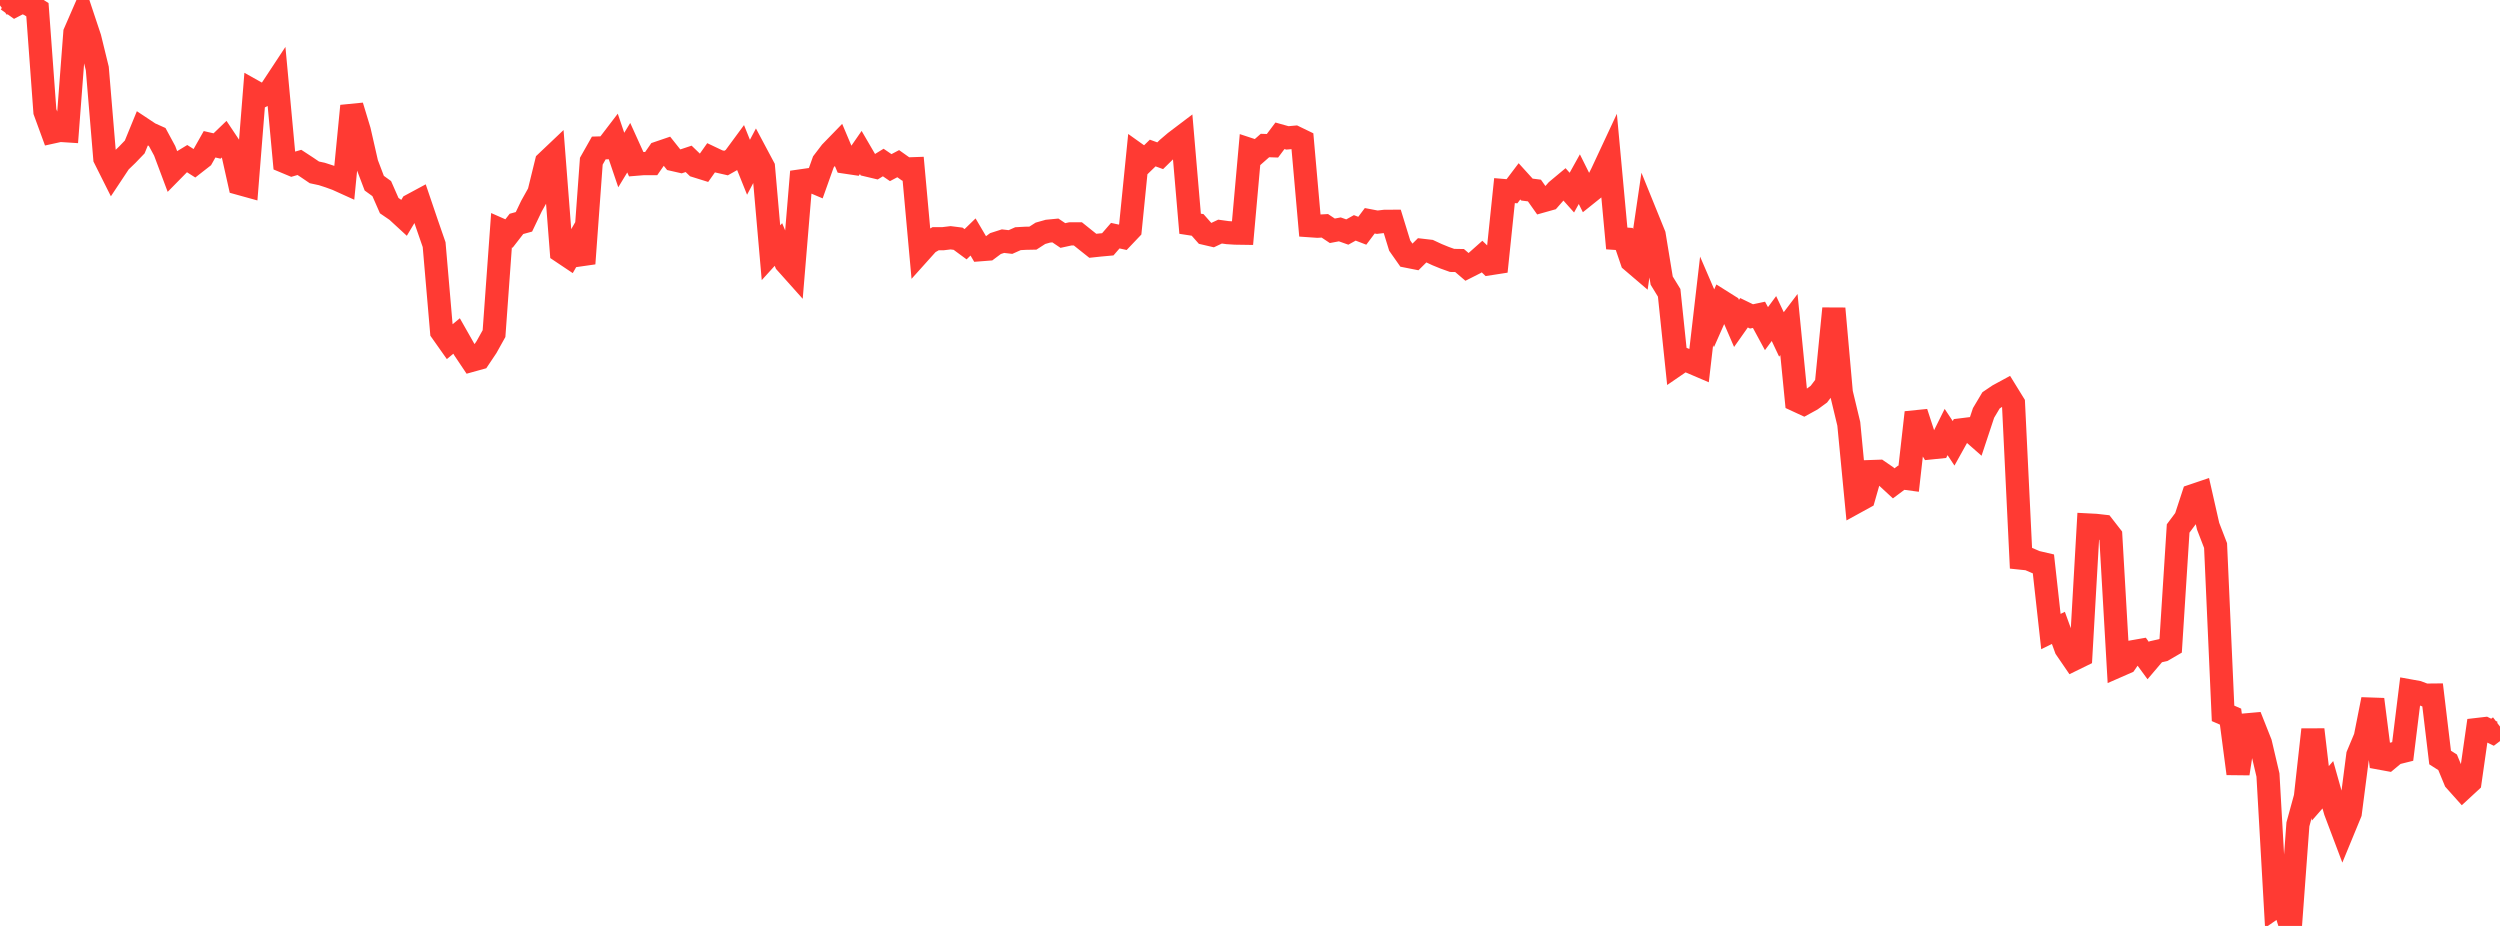 <?xml version="1.0" standalone="no"?>
<!DOCTYPE svg PUBLIC "-//W3C//DTD SVG 1.1//EN" "http://www.w3.org/Graphics/SVG/1.1/DTD/svg11.dtd">

<svg width="135" height="50" viewBox="0 0 135 50" preserveAspectRatio="none" 
  xmlns="http://www.w3.org/2000/svg"
  xmlns:xlink="http://www.w3.org/1999/xlink">


<polyline points="0.0, 0.293 0.404, 0.0 0.808, 0.288 1.213, 0.078 1.617, 0.267 2.021, 0.524 2.425, 6.024 2.829, 7.13 3.234, 7.041 3.638, 7.067 4.042, 1.763 4.446, 0.835 4.85, 2.049 5.254, 3.7 5.659, 8.549 6.063, 9.355 6.467, 8.746 6.871, 8.356 7.275, 7.936 7.68, 6.947 8.084, 7.215 8.488, 7.396 8.892, 8.144 9.296, 9.223 9.701, 8.811 10.105, 8.566 10.509, 8.822 10.913, 8.507 11.317, 7.791 11.722, 7.884 12.126, 7.495 12.53, 8.1 12.934, 9.908 13.338, 10.02 13.743, 4.952 14.147, 5.178 14.551, 4.976 14.955, 4.363 15.359, 8.719 15.763, 8.888 16.168, 8.77 16.572, 9.034 16.976, 9.308 17.38, 9.395 17.784, 9.526 18.189, 9.673 18.593, 9.856 18.997, 5.722 19.401, 7.055 19.805, 8.826 20.21, 9.892 20.614, 10.185 21.018, 11.104 21.422, 11.38 21.826, 11.752 22.231, 11.072 22.635, 10.854 23.039, 12.044 23.443, 13.211 23.847, 17.906 24.251, 18.479 24.656, 18.143 25.06, 18.855 25.464, 19.458 25.868, 19.346 26.272, 18.742 26.677, 18.015 27.081, 12.433 27.485, 12.611 27.889, 12.09 28.293, 11.979 28.698, 11.132 29.102, 10.407 29.506, 8.761 29.91, 8.378 30.314, 13.585 30.719, 13.856 31.123, 13.15 31.527, 14.231 31.931, 8.705 32.335, 7.991 32.74, 7.979 33.144, 7.45 33.548, 8.642 33.952, 7.976 34.356, 8.867 34.76, 8.834 35.165, 8.834 35.569, 8.251 35.973, 8.113 36.377, 8.621 36.781, 8.713 37.186, 8.578 37.59, 8.967 37.994, 9.093 38.398, 8.521 38.802, 8.713 39.207, 8.805 39.611, 8.577 40.015, 8.028 40.419, 9.033 40.823, 8.269 41.228, 9.029 41.632, 13.648 42.036, 13.203 42.44, 14.183 42.844, 14.635 43.249, 9.766 43.653, 9.708 44.057, 9.879 44.461, 8.745 44.865, 8.216 45.269, 7.8 45.674, 8.758 46.078, 8.818 46.482, 8.234 46.886, 8.928 47.29, 9.024 47.695, 8.776 48.099, 9.052 48.503, 8.838 48.907, 9.125 49.311, 9.111 49.716, 13.573 50.12, 13.123 50.524, 12.89 50.928, 12.889 51.332, 12.84 51.737, 12.891 52.141, 13.189 52.545, 12.797 52.949, 13.485 53.353, 13.454 53.757, 13.152 54.162, 13.022 54.566, 13.069 54.97, 12.889 55.374, 12.867 55.778, 12.859 56.183, 12.598 56.587, 12.484 56.991, 12.445 57.395, 12.717 57.799, 12.629 58.204, 12.628 58.608, 12.952 59.012, 13.273 59.416, 13.23 59.82, 13.193 60.225, 12.726 60.629, 12.814 61.033, 12.389 61.437, 8.368 61.841, 8.656 62.246, 8.263 62.65, 8.41 63.054, 8.013 63.458, 7.669 63.862, 7.363 64.266, 12.083 64.671, 12.145 65.075, 12.603 65.479, 12.697 65.883, 12.506 66.287, 12.562 66.692, 12.588 67.096, 12.594 67.5, 8.081 67.904, 8.214 68.308, 7.858 68.713, 7.872 69.117, 7.333 69.521, 7.446 69.925, 7.41 70.329, 7.606 70.734, 12.189 71.138, 12.217 71.542, 12.194 71.946, 12.463 72.35, 12.386 72.754, 12.53 73.159, 12.305 73.563, 12.461 73.967, 11.922 74.371, 11.999 74.775, 11.951 75.18, 11.949 75.584, 13.262 75.988, 13.837 76.392, 13.917 76.796, 13.517 77.201, 13.564 77.605, 13.752 78.009, 13.917 78.413, 14.062 78.817, 14.069 79.222, 14.416 79.626, 14.212 80.03, 13.853 80.434, 14.243 80.838, 14.18 81.243, 10.293 81.647, 10.327 82.051, 9.792 82.455, 10.237 82.859, 10.288 83.263, 10.86 83.668, 10.746 84.072, 10.286 84.476, 9.949 84.88, 10.402 85.284, 9.675 85.689, 10.488 86.093, 10.164 86.497, 9.366 86.901, 8.501 87.305, 12.877 87.71, 12.905 88.114, 14.09 88.518, 14.435 88.922, 11.69 89.326, 12.686 89.731, 15.153 90.135, 15.812 90.539, 19.681 90.943, 19.404 91.347, 19.566 91.751, 19.739 92.156, 16.251 92.56, 17.188 92.964, 16.275 93.368, 16.529 93.772, 17.465 94.177, 16.89 94.581, 17.086 94.985, 17 95.389, 17.747 95.793, 17.201 96.198, 18.059 96.602, 17.525 97.006, 21.616 97.41, 21.803 97.814, 21.581 98.219, 21.286 98.623, 20.752 99.027, 16.661 99.431, 21.206 99.835, 22.889 100.24, 27.099 100.644, 26.877 101.048, 25.464 101.452, 25.45 101.856, 25.728 102.26, 26.101 102.665, 25.798 103.069, 25.852 103.473, 22.276 103.877, 23.515 104.281, 24.185 104.686, 24.144 105.09, 23.329 105.494, 23.939 105.898, 23.212 106.302, 23.162 106.707, 23.518 107.111, 22.299 107.515, 21.62 107.919, 21.347 108.323, 21.128 108.728, 21.785 109.132, 30.139 109.536, 30.181 109.94, 30.355 110.344, 30.449 110.749, 34.104 111.153, 33.905 111.557, 35.017 111.961, 35.608 112.365, 35.41 112.769, 28.348 113.174, 28.369 113.578, 28.415 113.982, 28.934 114.386, 35.953 114.79, 35.776 115.195, 35.19 115.599, 35.119 116.003, 35.671 116.407, 35.196 116.811, 35.105 117.216, 34.869 117.62, 28.537 118.024, 27.996 118.428, 26.763 118.832, 26.626 119.237, 28.413 119.641, 29.46 120.045, 38.522 120.449, 38.698 120.853, 41.775 121.257, 39.146 121.662, 39.11 122.066, 40.129 122.47, 41.851 122.874, 48.956 123.278, 48.676 123.683, 50.0 124.087, 44.514 124.491, 43.039 124.895, 39.4 125.299, 42.84 125.704, 42.377 126.108, 43.808 126.512, 44.879 126.916, 43.899 127.32, 40.777 127.725, 39.809 128.129, 37.768 128.533, 40.942 128.937, 41.016 129.341, 40.68 129.746, 40.579 130.15, 37.311 130.554, 37.384 130.958, 37.537 131.362, 37.533 131.766, 40.906 132.171, 41.164 132.575, 42.141 132.979, 42.593 133.383, 42.22 133.787, 39.39 134.192, 39.343 134.596, 39.541 135.0, 39.235" fill="none" stroke="#ff3a33" stroke-width="1.25"/>

</svg>